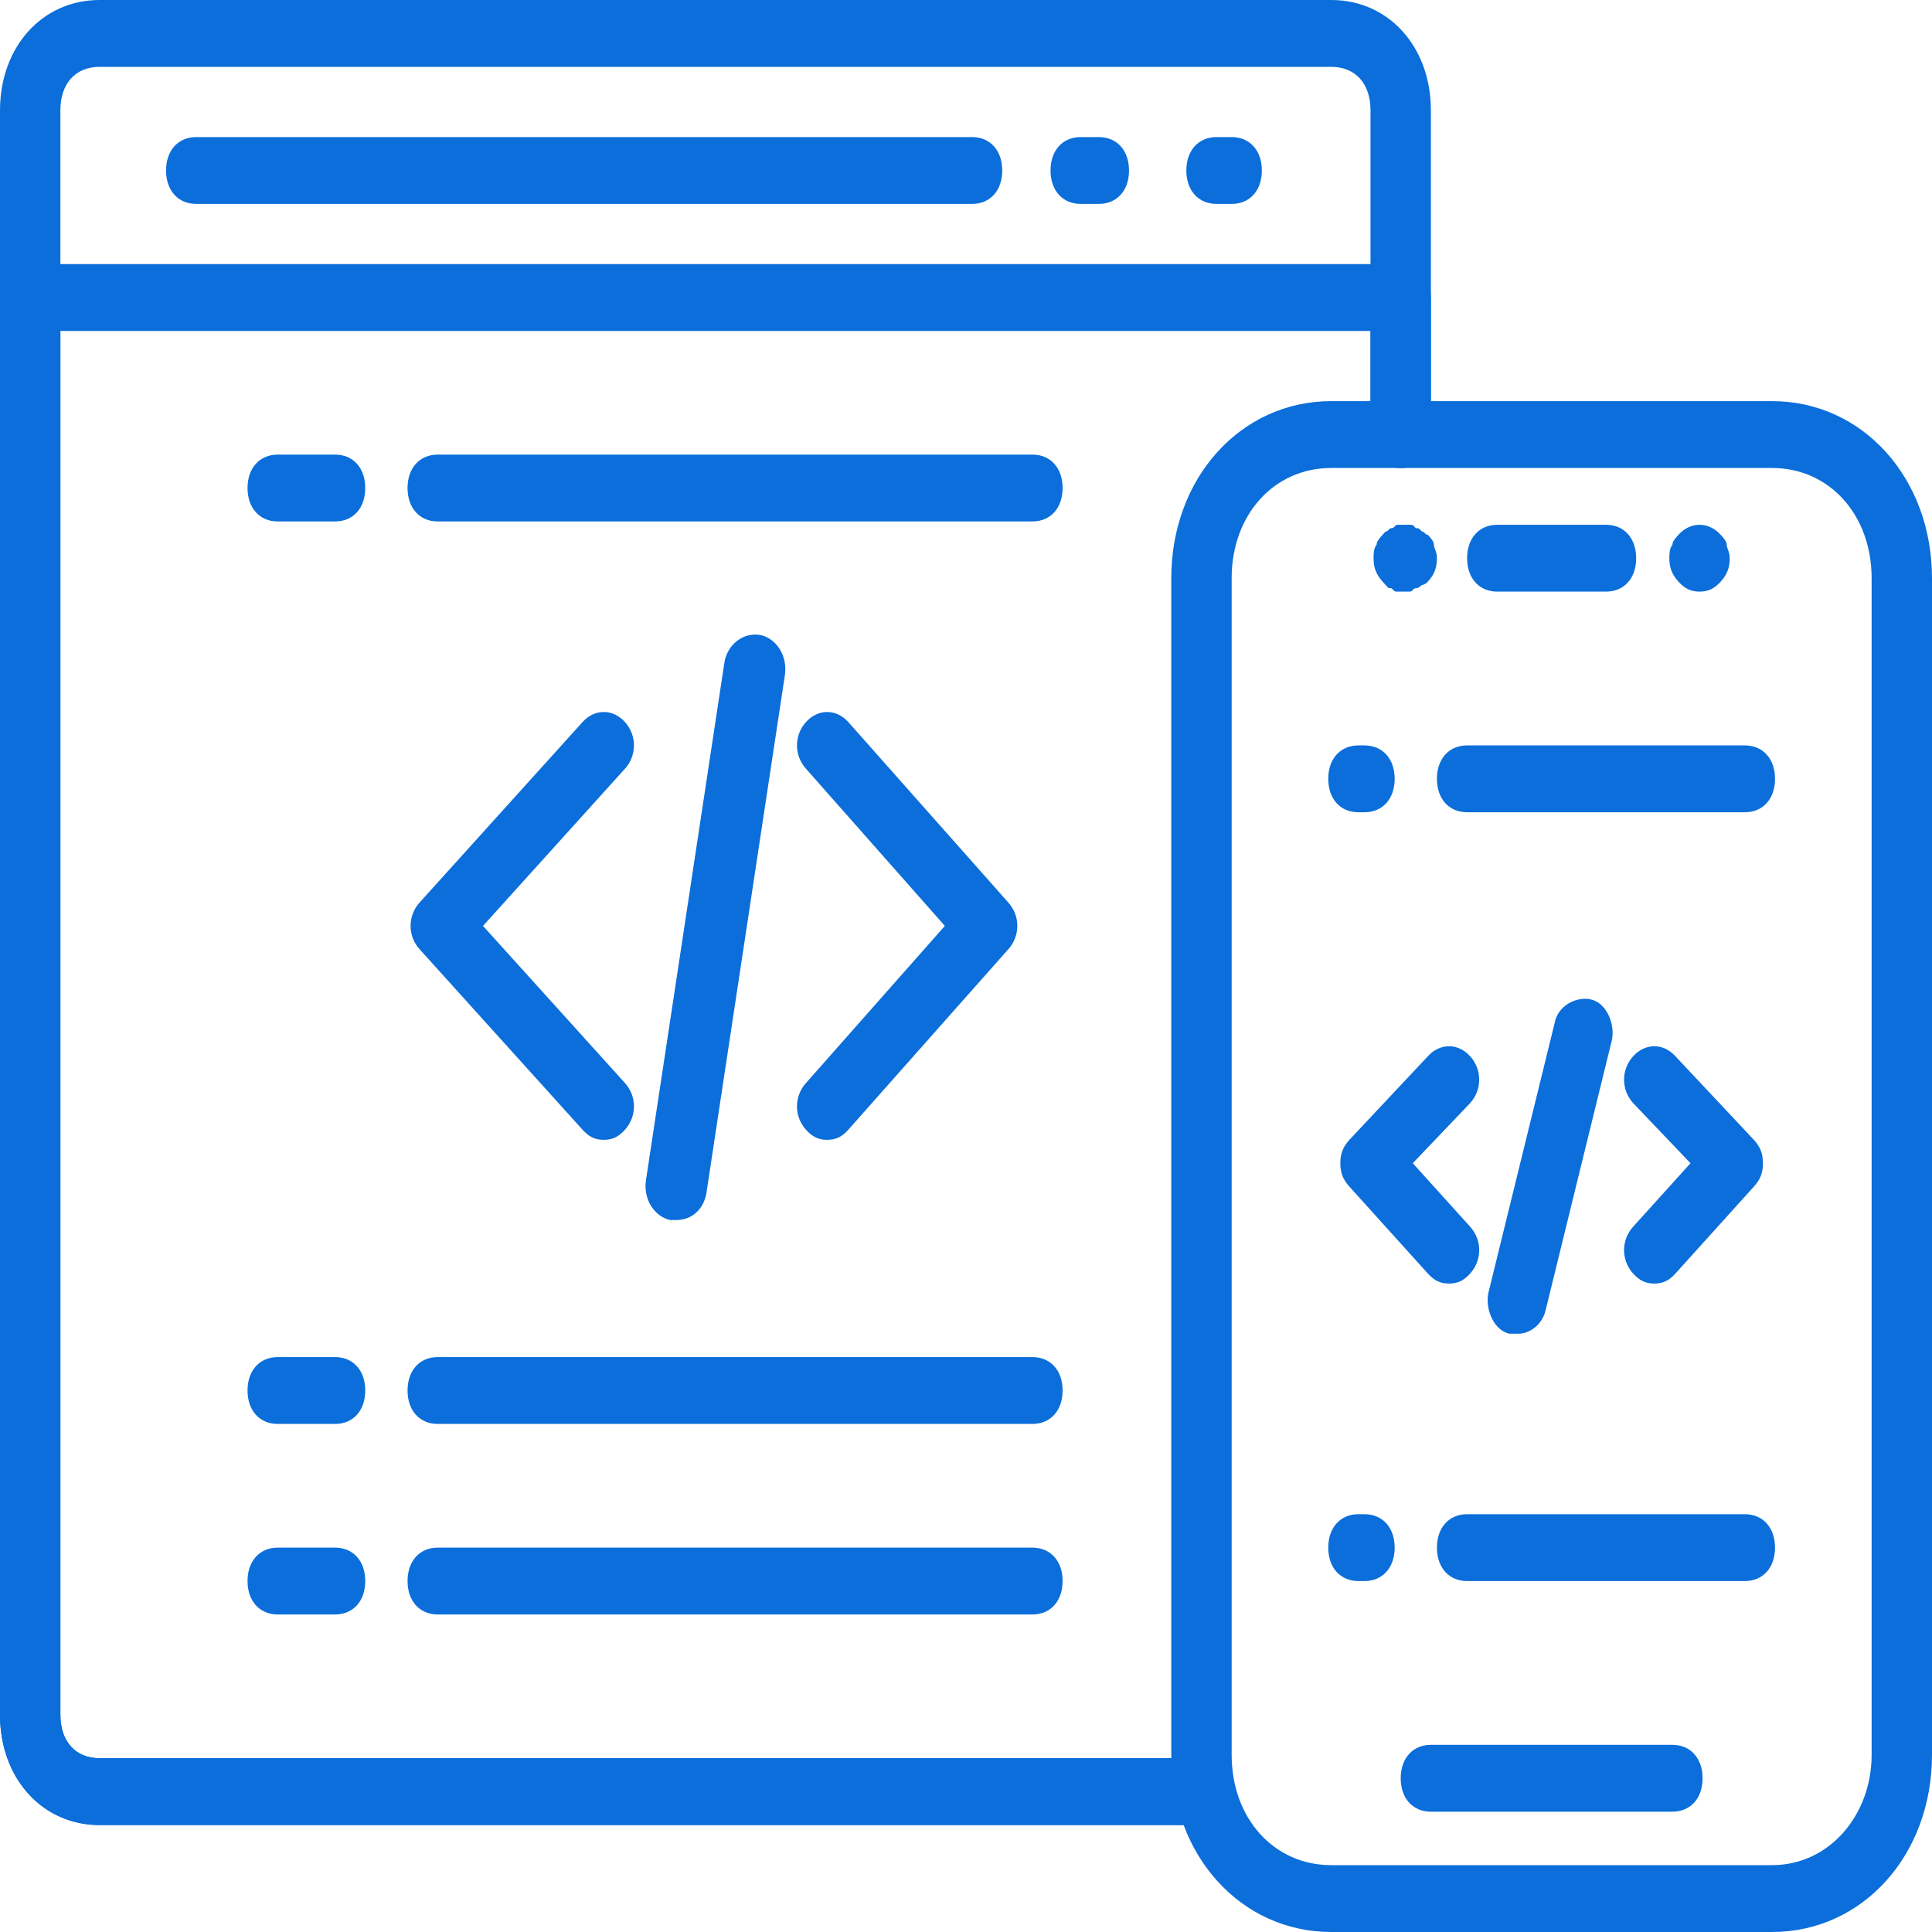 <svg xmlns="http://www.w3.org/2000/svg" width="40" height="40" viewBox="0 0 40 40" fill="none"><path d="M24.875 37.785H2.062C0.875 37.785 0 36.816 0 35.502V2.284C0 0.969 0.875 0 2.062 0H27.562C28.75 0 29.625 0.969 29.625 2.284V8.996C29.625 9.412 29.375 9.689 29 9.689C28.625 9.689 28.375 9.412 28.375 8.996V2.284C28.375 1.73 28.062 1.384 27.562 1.384H2.062C1.562 1.384 1.25 1.73 1.25 2.284V35.502C1.25 36.055 1.562 36.401 2.062 36.401H24.875C25.25 36.401 25.5 36.678 25.5 37.093C25.5 37.508 25.25 37.785 24.875 37.785Z" fill="#0B6EDA"></path><path d="M24.875 37.786H2.062C0.875 37.786 0 36.817 0 35.502V6.16C0 5.744 0.25 5.468 0.625 5.468H29C29.375 5.468 29.625 5.744 29.625 6.16V8.997C29.625 9.412 29.375 9.689 29 9.689C28.625 9.689 28.375 9.412 28.375 8.997V6.852H1.25V35.502C1.25 36.056 1.562 36.402 2.062 36.402H24.875C25.25 36.402 25.5 36.679 25.5 37.094C25.5 37.509 25.25 37.786 24.875 37.786ZM22.75 4.222H22.375C22 4.222 21.75 3.945 21.75 3.53C21.75 3.115 22 2.838 22.375 2.838H22.75C23.125 2.838 23.375 3.115 23.375 3.53C23.375 3.945 23.125 4.222 22.75 4.222ZM25.5 4.222H25.188C24.812 4.222 24.562 3.945 24.562 3.53C24.562 3.115 24.812 2.838 25.188 2.838H25.5C25.875 2.838 26.125 3.115 26.125 3.53C26.125 3.945 25.875 4.222 25.5 4.222ZM20.125 4.222H4.062C3.688 4.222 3.438 3.945 3.438 3.53C3.438 3.115 3.688 2.838 4.062 2.838H20.125C20.5 2.838 20.75 3.115 20.75 3.53C20.75 3.945 20.5 4.222 20.125 4.222Z" fill="#0B6EDA"></path><path d="M36.688 40H27.562C25.688 40 24.25 38.408 24.25 36.332V11.973C24.25 9.896 25.688 8.305 27.562 8.305H36.688C38.562 8.305 40 9.896 40 11.973V36.332C40 38.408 38.562 40 36.688 40ZM27.562 9.689C26.375 9.689 25.5 10.658 25.5 11.973V36.332C25.5 37.647 26.375 38.616 27.562 38.616H36.688C37.875 38.616 38.75 37.578 38.75 36.332V11.973C38.75 10.658 37.875 9.689 36.688 9.689H27.562Z" fill="#0B6EDA"></path><path d="M35.188 12.249C35 12.249 34.875 12.18 34.75 12.042C34.625 11.903 34.562 11.765 34.562 11.557C34.562 11.488 34.562 11.35 34.625 11.281C34.625 11.211 34.688 11.142 34.75 11.073C35 10.796 35.375 10.796 35.625 11.073C35.688 11.142 35.75 11.211 35.75 11.281C35.75 11.35 35.812 11.419 35.812 11.557C35.812 11.765 35.75 11.903 35.625 12.042C35.5 12.18 35.375 12.249 35.188 12.249ZM33.25 12.249H31C30.625 12.249 30.375 11.973 30.375 11.557C30.375 11.142 30.625 10.865 31 10.865H33.25C33.625 10.865 33.875 11.142 33.875 11.557C33.875 11.973 33.625 12.249 33.25 12.249ZM29.062 12.249H28.938C28.875 12.249 28.875 12.249 28.812 12.18C28.75 12.18 28.75 12.18 28.688 12.111L28.625 12.042C28.5 11.903 28.438 11.765 28.438 11.557C28.438 11.488 28.438 11.35 28.5 11.281C28.5 11.211 28.562 11.142 28.625 11.073L28.688 11.004C28.75 11.004 28.75 10.935 28.812 10.935C28.875 10.935 28.875 10.865 28.938 10.865H29.188C29.25 10.865 29.25 10.865 29.312 10.935C29.375 10.935 29.375 10.935 29.438 11.004C29.5 11.004 29.5 11.073 29.562 11.073C29.625 11.142 29.688 11.211 29.688 11.281C29.688 11.35 29.75 11.419 29.75 11.557C29.75 11.765 29.688 11.903 29.562 12.042C29.562 12.042 29.5 12.111 29.438 12.111C29.438 12.111 29.375 12.18 29.312 12.18C29.25 12.18 29.25 12.249 29.188 12.249H29.062ZM34.625 37.509H29.625C29.25 37.509 29 37.232 29 36.817C29 36.402 29.25 36.125 29.625 36.125H34.625C35 36.125 35.25 36.402 35.25 36.817C35.25 37.232 35 37.509 34.625 37.509ZM12.5 23.599C12.312 23.599 12.188 23.53 12.062 23.391L8.688 19.654C8.438 19.378 8.438 18.962 8.688 18.685L12.062 14.948C12.312 14.672 12.688 14.672 12.938 14.948C13.188 15.225 13.188 15.64 12.938 15.917L10 19.17L12.938 22.422C13.188 22.699 13.188 23.114 12.938 23.391C12.812 23.53 12.688 23.599 12.5 23.599ZM17.125 23.599C16.938 23.599 16.812 23.53 16.688 23.391C16.438 23.114 16.438 22.699 16.688 22.422L19.562 19.17L16.688 15.917C16.438 15.64 16.438 15.225 16.688 14.948C16.938 14.672 17.312 14.672 17.562 14.948L20.875 18.685C21.125 18.962 21.125 19.378 20.875 19.654L17.562 23.391C17.438 23.53 17.312 23.599 17.125 23.599ZM14 25.26H13.875C13.562 25.191 13.312 24.845 13.375 24.429L15 13.703C15.062 13.357 15.375 13.08 15.75 13.149C16.062 13.218 16.312 13.564 16.25 13.98L14.625 24.706C14.562 25.052 14.312 25.26 14 25.26ZM30 26.575C29.812 26.575 29.688 26.506 29.562 26.367L27.938 24.568C27.812 24.429 27.75 24.291 27.75 24.083C27.75 23.876 27.812 23.737 27.938 23.599L29.562 21.869C29.812 21.592 30.188 21.592 30.438 21.869C30.688 22.146 30.688 22.561 30.438 22.838L29.25 24.083L30.438 25.398C30.688 25.675 30.688 26.09 30.438 26.367C30.312 26.506 30.188 26.575 30 26.575ZM34.25 26.575C34.062 26.575 33.938 26.506 33.812 26.367C33.562 26.09 33.562 25.675 33.812 25.398L35 24.083L33.812 22.838C33.562 22.561 33.562 22.146 33.812 21.869C34.062 21.592 34.438 21.592 34.688 21.869L36.312 23.599C36.438 23.737 36.5 23.876 36.5 24.083C36.5 24.291 36.438 24.429 36.312 24.568L34.688 26.367C34.562 26.506 34.438 26.575 34.25 26.575ZM31.438 27.613H31.25C30.938 27.544 30.75 27.128 30.812 26.782L32.188 21.177C32.25 20.831 32.625 20.623 32.938 20.692C33.25 20.762 33.438 21.177 33.375 21.523L32 27.128C31.938 27.405 31.688 27.613 31.438 27.613ZM21.375 10.796H9.062C8.688 10.796 8.438 10.519 8.438 10.104C8.438 9.689 8.688 9.412 9.062 9.412H21.375C21.75 9.412 22 9.689 22 10.104C22 10.519 21.75 10.796 21.375 10.796ZM6.938 10.796H5.75C5.375 10.796 5.125 10.519 5.125 10.104C5.125 9.689 5.375 9.412 5.75 9.412H6.938C7.312 9.412 7.562 9.689 7.562 10.104C7.562 10.519 7.312 10.796 6.938 10.796ZM21.375 29.481H9.062C8.688 29.481 8.438 29.204 8.438 28.789C8.438 28.374 8.688 28.097 9.062 28.097H21.375C21.75 28.097 22 28.374 22 28.789C22 29.204 21.75 29.481 21.375 29.481ZM6.938 29.481H5.75C5.375 29.481 5.125 29.204 5.125 28.789C5.125 28.374 5.375 28.097 5.75 28.097H6.938C7.312 28.097 7.562 28.374 7.562 28.789C7.562 29.204 7.312 29.481 6.938 29.481ZM21.375 33.426H9.062C8.688 33.426 8.438 33.149 8.438 32.734C8.438 32.319 8.688 32.042 9.062 32.042H21.375C21.75 32.042 22 32.319 22 32.734C22 33.149 21.75 33.426 21.375 33.426ZM6.938 33.426H5.75C5.375 33.426 5.125 33.149 5.125 32.734C5.125 32.319 5.375 32.042 5.75 32.042H6.938C7.312 32.042 7.562 32.319 7.562 32.734C7.562 33.149 7.312 33.426 6.938 33.426ZM36.125 16.817H30.375C30 16.817 29.75 16.54 29.75 16.125C29.75 15.71 30 15.433 30.375 15.433H36.125C36.5 15.433 36.75 15.71 36.75 16.125C36.75 16.54 36.5 16.817 36.125 16.817ZM28.25 16.817H28.125C27.75 16.817 27.5 16.54 27.5 16.125C27.5 15.71 27.75 15.433 28.125 15.433H28.25C28.625 15.433 28.875 15.71 28.875 16.125C28.875 16.54 28.625 16.817 28.25 16.817ZM36.125 32.734H30.375C30 32.734 29.75 32.457 29.75 32.042C29.75 31.627 30 31.35 30.375 31.35H36.125C36.5 31.35 36.75 31.627 36.75 32.042C36.75 32.457 36.5 32.734 36.125 32.734ZM28.25 32.734H28.125C27.75 32.734 27.5 32.457 27.5 32.042C27.5 31.627 27.75 31.35 28.125 31.35H28.25C28.625 31.35 28.875 31.627 28.875 32.042C28.875 32.457 28.625 32.734 28.25 32.734Z" fill="#0B6EDA"></path></svg>